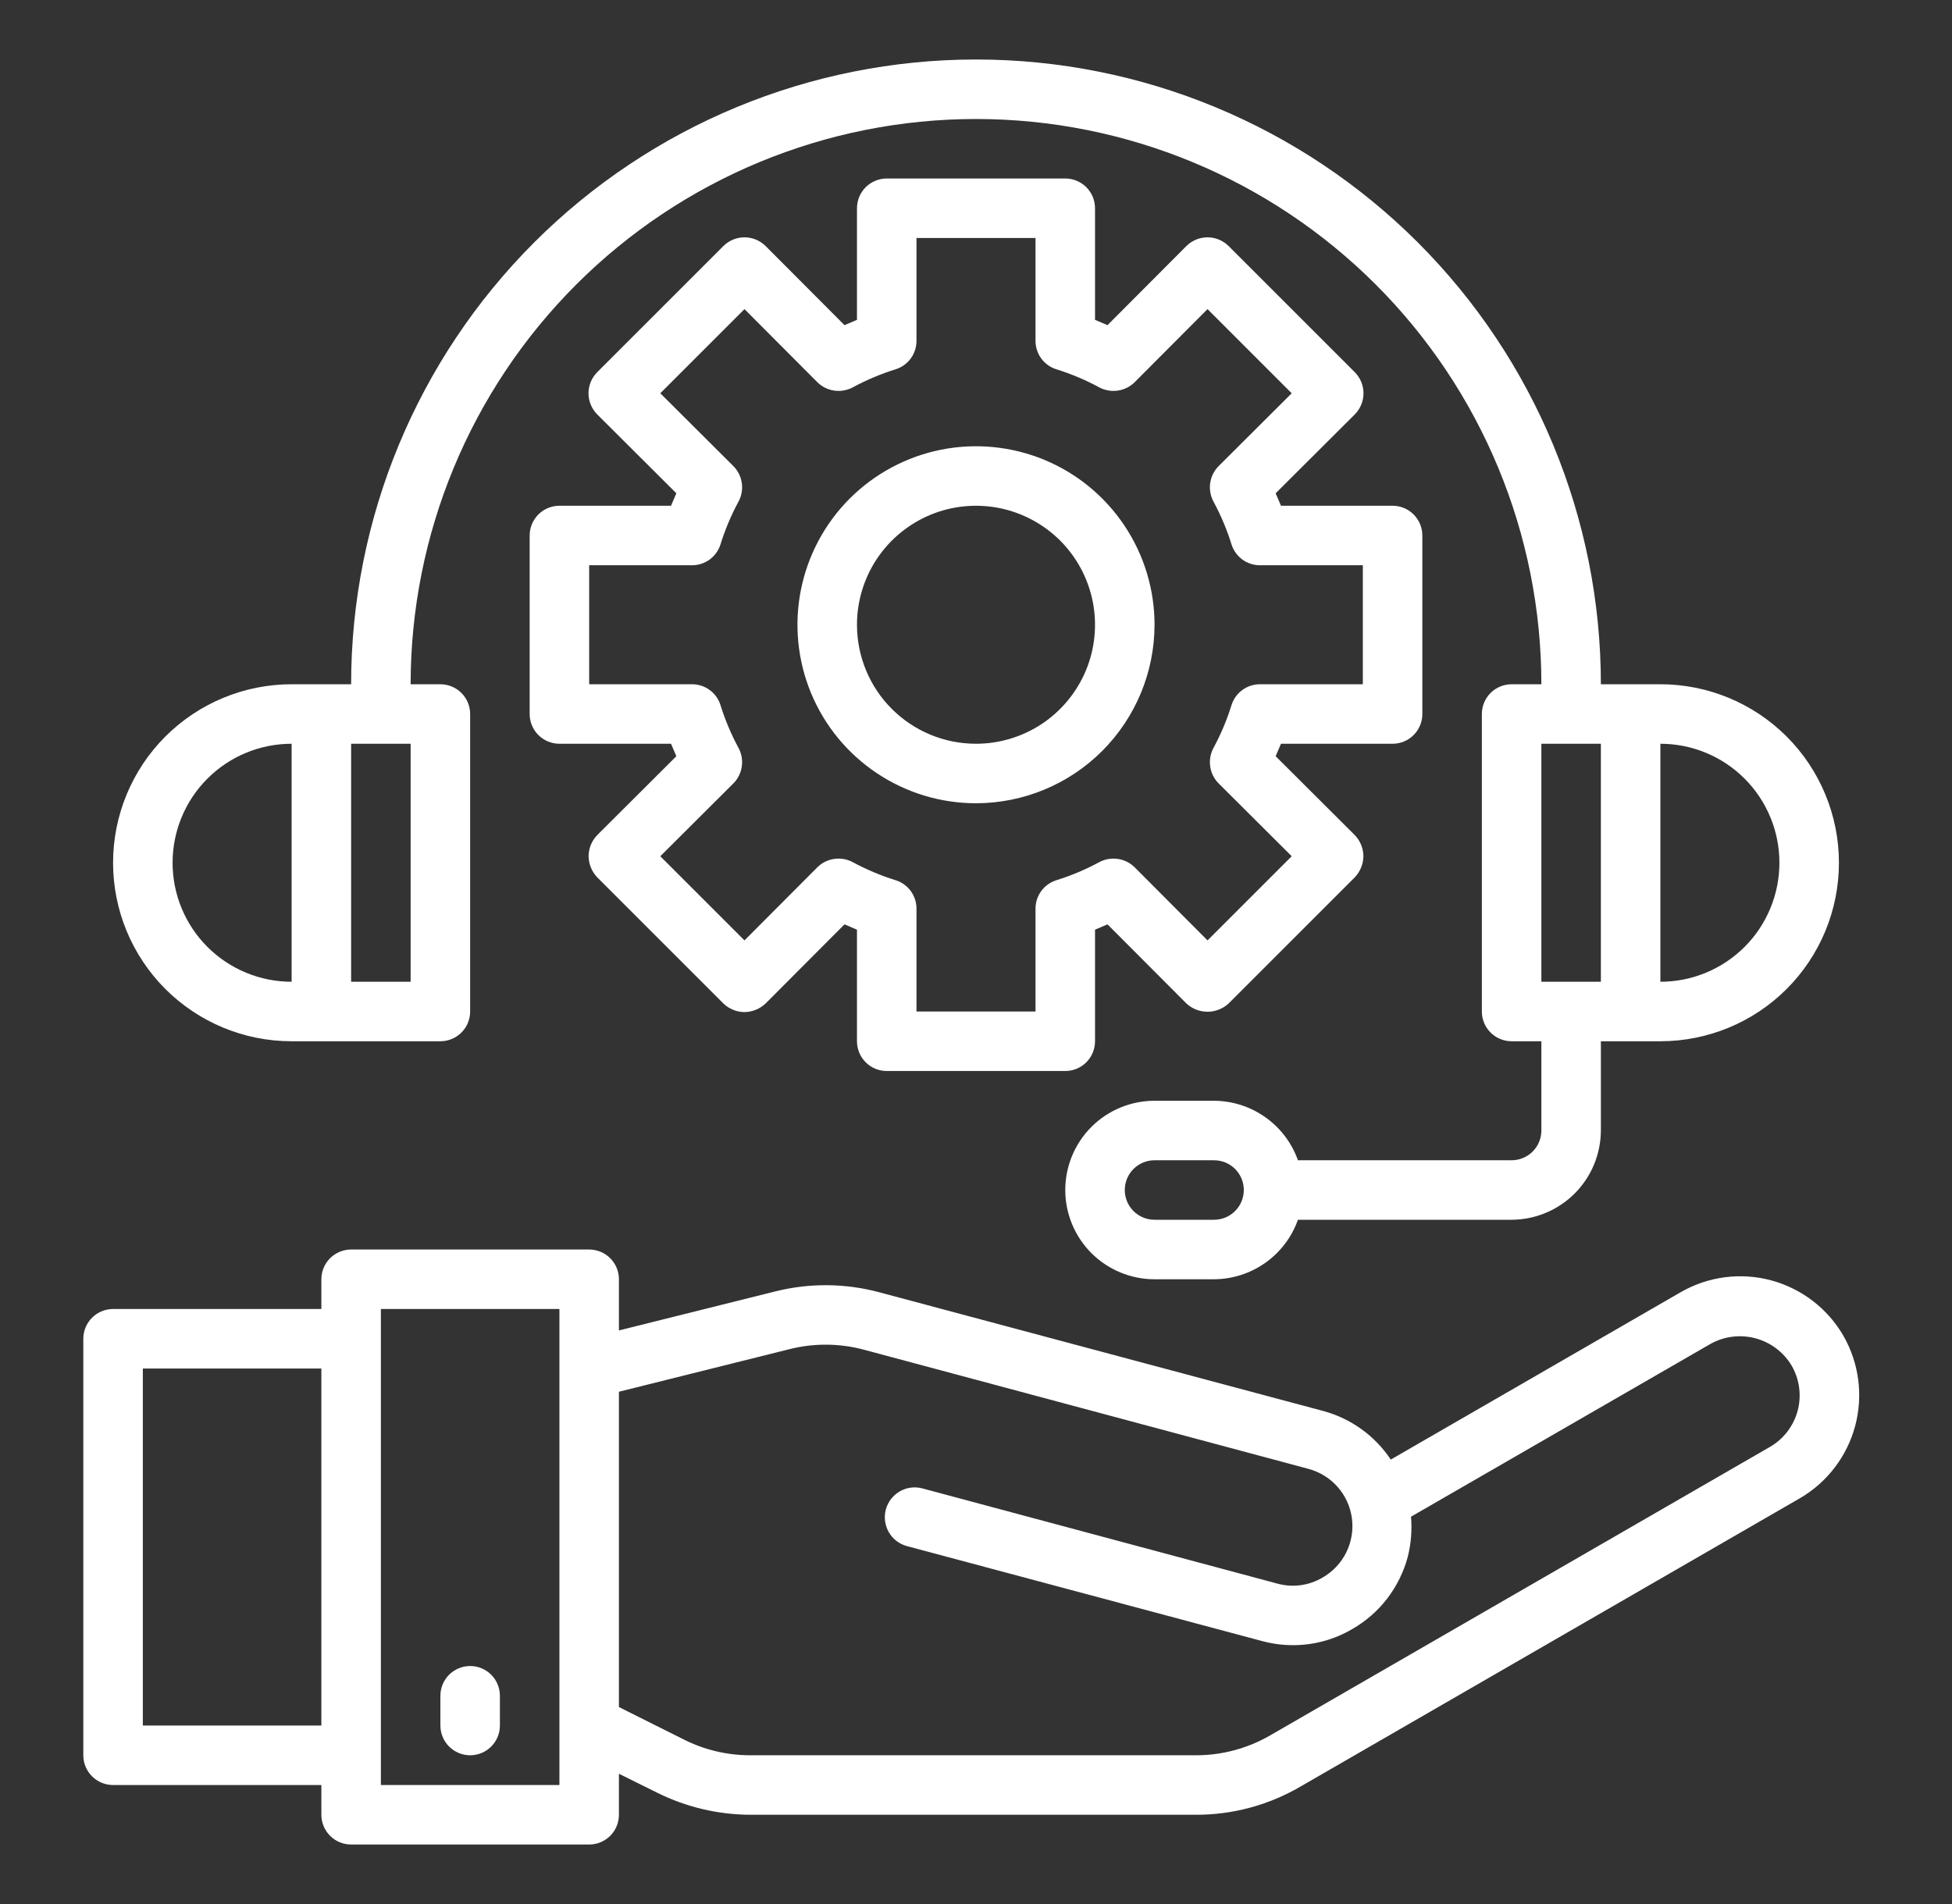 <?xml version="1.0" encoding="UTF-8"?> <svg xmlns="http://www.w3.org/2000/svg" width="41" height="40" viewBox="0 0 41 40" fill="none"><rect x="0" y="0" width="41" height="40" fill="#333333" stroke="none"/><path d="M38.719 28.062C38.387 27.489 37.842 27.071 37.202 26.898C36.563 26.726 35.881 26.814 35.306 27.144L29.212 30.663C28.88 30.164 28.378 29.802 27.8 29.644L18.475 27.15C17.757 26.956 17.002 26.95 16.281 27.131L13 27.95V26.875C13 26.709 12.934 26.55 12.817 26.433C12.7 26.316 12.541 26.25 12.375 26.25H7.375C7.209 26.25 7.05 26.316 6.933 26.433C6.816 26.55 6.75 26.709 6.75 26.875V27.5H2.375C2.209 27.5 2.05 27.566 1.933 27.683C1.816 27.8 1.75 27.959 1.75 28.125V36.875C1.75 37.041 1.816 37.2 1.933 37.317C2.05 37.434 2.209 37.5 2.375 37.5H6.75V38.125C6.75 38.291 6.816 38.45 6.933 38.567C7.05 38.684 7.209 38.75 7.375 38.75H12.375C12.541 38.75 12.7 38.684 12.817 38.567C12.934 38.45 13 38.291 13 38.125V37.263L13.806 37.663C14.414 37.965 15.084 38.123 15.762 38.125H25.119C25.887 38.127 26.642 37.924 27.306 37.538L37.806 31.475C38.378 31.142 38.795 30.596 38.966 29.957C39.137 29.317 39.048 28.637 38.719 28.062ZM6.75 36.25H3V28.75H6.75V36.25ZM11.75 37.5H8V27.5H11.75V37.5ZM37.181 30.394L26.681 36.456C26.206 36.731 25.667 36.876 25.119 36.875H15.762C15.276 36.876 14.797 36.763 14.363 36.544L13 35.862V29.238L16.581 28.344C17.097 28.213 17.637 28.218 18.15 28.356L27.475 30.856C27.715 30.919 27.931 31.051 28.095 31.237C28.259 31.423 28.364 31.653 28.396 31.899C28.428 32.145 28.386 32.394 28.276 32.616C28.165 32.838 27.991 33.022 27.775 33.144C27.634 33.227 27.478 33.281 27.316 33.302C27.154 33.324 26.989 33.312 26.831 33.269L19.375 31.269C19.214 31.226 19.043 31.248 18.899 31.331C18.755 31.415 18.649 31.552 18.606 31.712C18.563 31.873 18.586 32.045 18.669 32.189C18.752 32.333 18.889 32.438 19.05 32.481L26.506 34.475C26.718 34.532 26.937 34.562 27.156 34.562C27.593 34.563 28.023 34.447 28.4 34.225C28.686 34.062 28.936 33.844 29.137 33.583C29.337 33.322 29.484 33.024 29.569 32.706C29.638 32.431 29.661 32.146 29.637 31.863L35.931 28.231C36.218 28.072 36.556 28.03 36.874 28.116C37.191 28.201 37.462 28.406 37.631 28.688C37.797 28.974 37.843 29.314 37.759 29.634C37.674 29.953 37.467 30.227 37.181 30.394Z" fill="white"></path><path d="M9.875 36.875C10.041 36.875 10.2 36.809 10.317 36.692C10.434 36.575 10.5 36.416 10.5 36.25V35.625C10.5 35.459 10.434 35.3 10.317 35.183C10.2 35.066 10.041 35 9.875 35C9.709 35 9.55 35.066 9.433 35.183C9.316 35.3 9.25 35.459 9.25 35.625V36.25C9.25 36.416 9.316 36.575 9.433 36.692C9.55 36.809 9.709 36.875 9.875 36.875Z" fill="white"></path><path d="M29.25 10.625H26.906L26.794 10.363L28.456 8.706C28.573 8.588 28.639 8.429 28.639 8.262C28.639 8.096 28.573 7.937 28.456 7.819L25.806 5.169C25.688 5.052 25.529 4.986 25.363 4.986C25.196 4.986 25.037 5.052 24.919 5.169L23.262 6.831L23 6.719V4.375C23 4.209 22.934 4.05 22.817 3.933C22.7 3.816 22.541 3.75 22.375 3.75H18.625C18.459 3.75 18.3 3.816 18.183 3.933C18.066 4.05 18 4.209 18 4.375V6.719L17.738 6.831L16.081 5.169C15.963 5.052 15.804 4.986 15.637 4.986C15.471 4.986 15.312 5.052 15.194 5.169L12.544 7.819C12.427 7.937 12.361 8.096 12.361 8.262C12.361 8.429 12.427 8.588 12.544 8.706L14.206 10.363L14.094 10.625H11.75C11.584 10.625 11.425 10.691 11.308 10.808C11.191 10.925 11.125 11.084 11.125 11.25V15C11.125 15.166 11.191 15.325 11.308 15.442C11.425 15.559 11.584 15.625 11.75 15.625H14.094L14.206 15.887L12.544 17.544C12.429 17.663 12.364 17.822 12.363 17.988C12.365 18.153 12.43 18.311 12.544 18.431L15.194 21.081C15.313 21.196 15.472 21.261 15.637 21.262C15.803 21.26 15.961 21.195 16.081 21.081L17.738 19.419L18 19.531V21.875C18 22.041 18.066 22.2 18.183 22.317C18.3 22.434 18.459 22.5 18.625 22.5H22.375C22.541 22.5 22.7 22.434 22.817 22.317C22.934 22.2 23 22.041 23 21.875V19.531L23.262 19.419L24.919 21.081C25.04 21.193 25.198 21.255 25.363 21.255C25.527 21.255 25.685 21.193 25.806 21.081L28.456 18.431C28.57 18.311 28.635 18.153 28.637 17.988C28.636 17.822 28.571 17.663 28.456 17.544L26.794 15.887L26.906 15.625H29.25C29.416 15.625 29.575 15.559 29.692 15.442C29.809 15.325 29.875 15.166 29.875 15V11.25C29.875 11.084 29.809 10.925 29.692 10.808C29.575 10.691 29.416 10.625 29.25 10.625ZM28.625 14.375H26.462C26.331 14.375 26.202 14.417 26.096 14.494C25.989 14.572 25.91 14.681 25.869 14.806C25.772 15.12 25.644 15.424 25.488 15.713C25.424 15.832 25.4 15.968 25.419 16.102C25.438 16.235 25.499 16.36 25.594 16.456L27.131 17.988L25.363 19.756L23.831 18.219C23.735 18.124 23.61 18.063 23.477 18.044C23.343 18.025 23.207 18.049 23.087 18.113C22.799 18.269 22.495 18.397 22.181 18.494C22.056 18.535 21.947 18.614 21.869 18.721C21.792 18.827 21.75 18.956 21.75 19.087V21.25H19.25V19.087C19.25 18.956 19.208 18.827 19.131 18.721C19.053 18.614 18.944 18.535 18.819 18.494C18.505 18.397 18.201 18.269 17.913 18.113C17.793 18.049 17.657 18.025 17.523 18.044C17.39 18.063 17.265 18.124 17.169 18.219L15.637 19.756L13.869 17.988L15.406 16.456C15.501 16.36 15.562 16.235 15.581 16.102C15.6 15.968 15.576 15.832 15.512 15.713C15.356 15.424 15.228 15.12 15.131 14.806C15.09 14.681 15.011 14.572 14.904 14.494C14.798 14.417 14.669 14.375 14.537 14.375H12.375V11.875H14.537C14.669 11.875 14.798 11.833 14.904 11.756C15.011 11.678 15.09 11.569 15.131 11.444C15.228 11.13 15.356 10.826 15.512 10.537C15.576 10.418 15.6 10.282 15.581 10.148C15.562 10.014 15.501 9.89 15.406 9.794L13.869 8.262L15.637 6.494L17.169 8.031C17.265 8.126 17.39 8.187 17.523 8.206C17.657 8.225 17.793 8.201 17.913 8.137C18.201 7.981 18.505 7.853 18.819 7.756C18.944 7.715 19.053 7.636 19.131 7.529C19.208 7.423 19.25 7.294 19.25 7.162V5H21.75V7.162C21.75 7.294 21.792 7.423 21.869 7.529C21.947 7.636 22.056 7.715 22.181 7.756C22.495 7.853 22.799 7.981 23.087 8.137C23.207 8.201 23.343 8.225 23.477 8.206C23.61 8.187 23.735 8.126 23.831 8.031L25.363 6.494L27.131 8.262L25.594 9.794C25.499 9.89 25.438 10.014 25.419 10.148C25.4 10.282 25.424 10.418 25.488 10.537C25.644 10.826 25.772 11.13 25.869 11.444C25.91 11.569 25.989 11.678 26.096 11.756C26.202 11.833 26.331 11.875 26.462 11.875H28.625V14.375Z" fill="white"></path><path d="M24.25 13.125C24.25 12.383 24.03 11.658 23.618 11.042C23.206 10.425 22.62 9.944 21.935 9.66C21.25 9.377 20.496 9.302 19.768 9.447C19.041 9.592 18.373 9.949 17.848 10.473C17.324 10.998 16.967 11.666 16.822 12.393C16.677 13.121 16.752 13.875 17.035 14.56C17.319 15.245 17.8 15.831 18.417 16.243C19.033 16.655 19.758 16.875 20.5 16.875C21.494 16.874 22.448 16.479 23.151 15.776C23.854 15.072 24.249 14.119 24.25 13.125ZM18 13.125C18 12.63 18.147 12.147 18.421 11.736C18.696 11.325 19.087 11.005 19.543 10.815C20 10.626 20.503 10.577 20.988 10.673C21.473 10.77 21.918 11.008 22.268 11.357C22.617 11.707 22.855 12.152 22.952 12.637C23.048 13.122 22.999 13.625 22.81 14.082C22.62 14.539 22.3 14.929 21.889 15.204C21.478 15.478 20.994 15.625 20.5 15.625C19.837 15.625 19.201 15.362 18.732 14.893C18.263 14.424 18 13.788 18 13.125Z" fill="white"></path><path d="M34.875 14.375H33.625C33.625 10.894 32.242 7.556 29.781 5.094C27.319 2.633 23.981 1.25 20.5 1.25C17.019 1.25 13.681 2.633 11.219 5.094C8.758 7.556 7.375 10.894 7.375 14.375H6.125C5.13 14.375 4.177 14.77 3.473 15.473C2.77 16.177 2.375 17.13 2.375 18.125C2.375 19.12 2.77 20.073 3.473 20.777C4.177 21.48 5.13 21.875 6.125 21.875H9.25C9.416 21.875 9.575 21.809 9.692 21.692C9.809 21.575 9.875 21.416 9.875 21.25V15C9.875 14.834 9.809 14.675 9.692 14.558C9.575 14.441 9.416 14.375 9.25 14.375H8.625C8.625 11.226 9.876 8.205 12.103 5.978C14.33 3.751 17.351 2.5 20.5 2.5C23.649 2.5 26.67 3.751 28.897 5.978C31.124 8.205 32.375 11.226 32.375 14.375H31.75C31.584 14.375 31.425 14.441 31.308 14.558C31.191 14.675 31.125 14.834 31.125 15V21.25C31.125 21.416 31.191 21.575 31.308 21.692C31.425 21.809 31.584 21.875 31.75 21.875H32.375V23.75C32.375 23.916 32.309 24.075 32.192 24.192C32.075 24.309 31.916 24.375 31.75 24.375H27.262C27.133 24.011 26.894 23.695 26.579 23.472C26.263 23.248 25.887 23.127 25.5 23.125H24.25C23.753 23.125 23.276 23.323 22.924 23.674C22.573 24.026 22.375 24.503 22.375 25C22.375 25.497 22.573 25.974 22.924 26.326C23.276 26.677 23.753 26.875 24.25 26.875H25.5C25.887 26.873 26.263 26.752 26.579 26.528C26.894 26.305 27.133 25.989 27.262 25.625H31.75C32.247 25.623 32.723 25.425 33.074 25.074C33.425 24.723 33.623 24.247 33.625 23.75V21.875H34.875C35.87 21.875 36.823 21.48 37.527 20.777C38.23 20.073 38.625 19.12 38.625 18.125C38.625 17.13 38.23 16.177 37.527 15.473C36.823 14.77 35.87 14.375 34.875 14.375ZM6.125 20.625C5.462 20.625 4.826 20.362 4.357 19.893C3.888 19.424 3.625 18.788 3.625 18.125C3.625 17.462 3.888 16.826 4.357 16.357C4.826 15.888 5.462 15.625 6.125 15.625V20.625ZM8.625 20.625H7.375V15.625H8.625V20.625ZM25.5 25.625H24.25C24.084 25.625 23.925 25.559 23.808 25.442C23.691 25.325 23.625 25.166 23.625 25C23.625 24.834 23.691 24.675 23.808 24.558C23.925 24.441 24.084 24.375 24.25 24.375H25.5C25.666 24.375 25.825 24.441 25.942 24.558C26.059 24.675 26.125 24.834 26.125 25C26.125 25.166 26.059 25.325 25.942 25.442C25.825 25.559 25.666 25.625 25.5 25.625ZM33.625 20.625H32.375V15.625H33.625V20.625ZM34.875 20.625V15.625C35.538 15.625 36.174 15.888 36.643 16.357C37.112 16.826 37.375 17.462 37.375 18.125C37.375 18.788 37.112 19.424 36.643 19.893C36.174 20.362 35.538 20.625 34.875 20.625Z" fill="white"></path></svg> 
